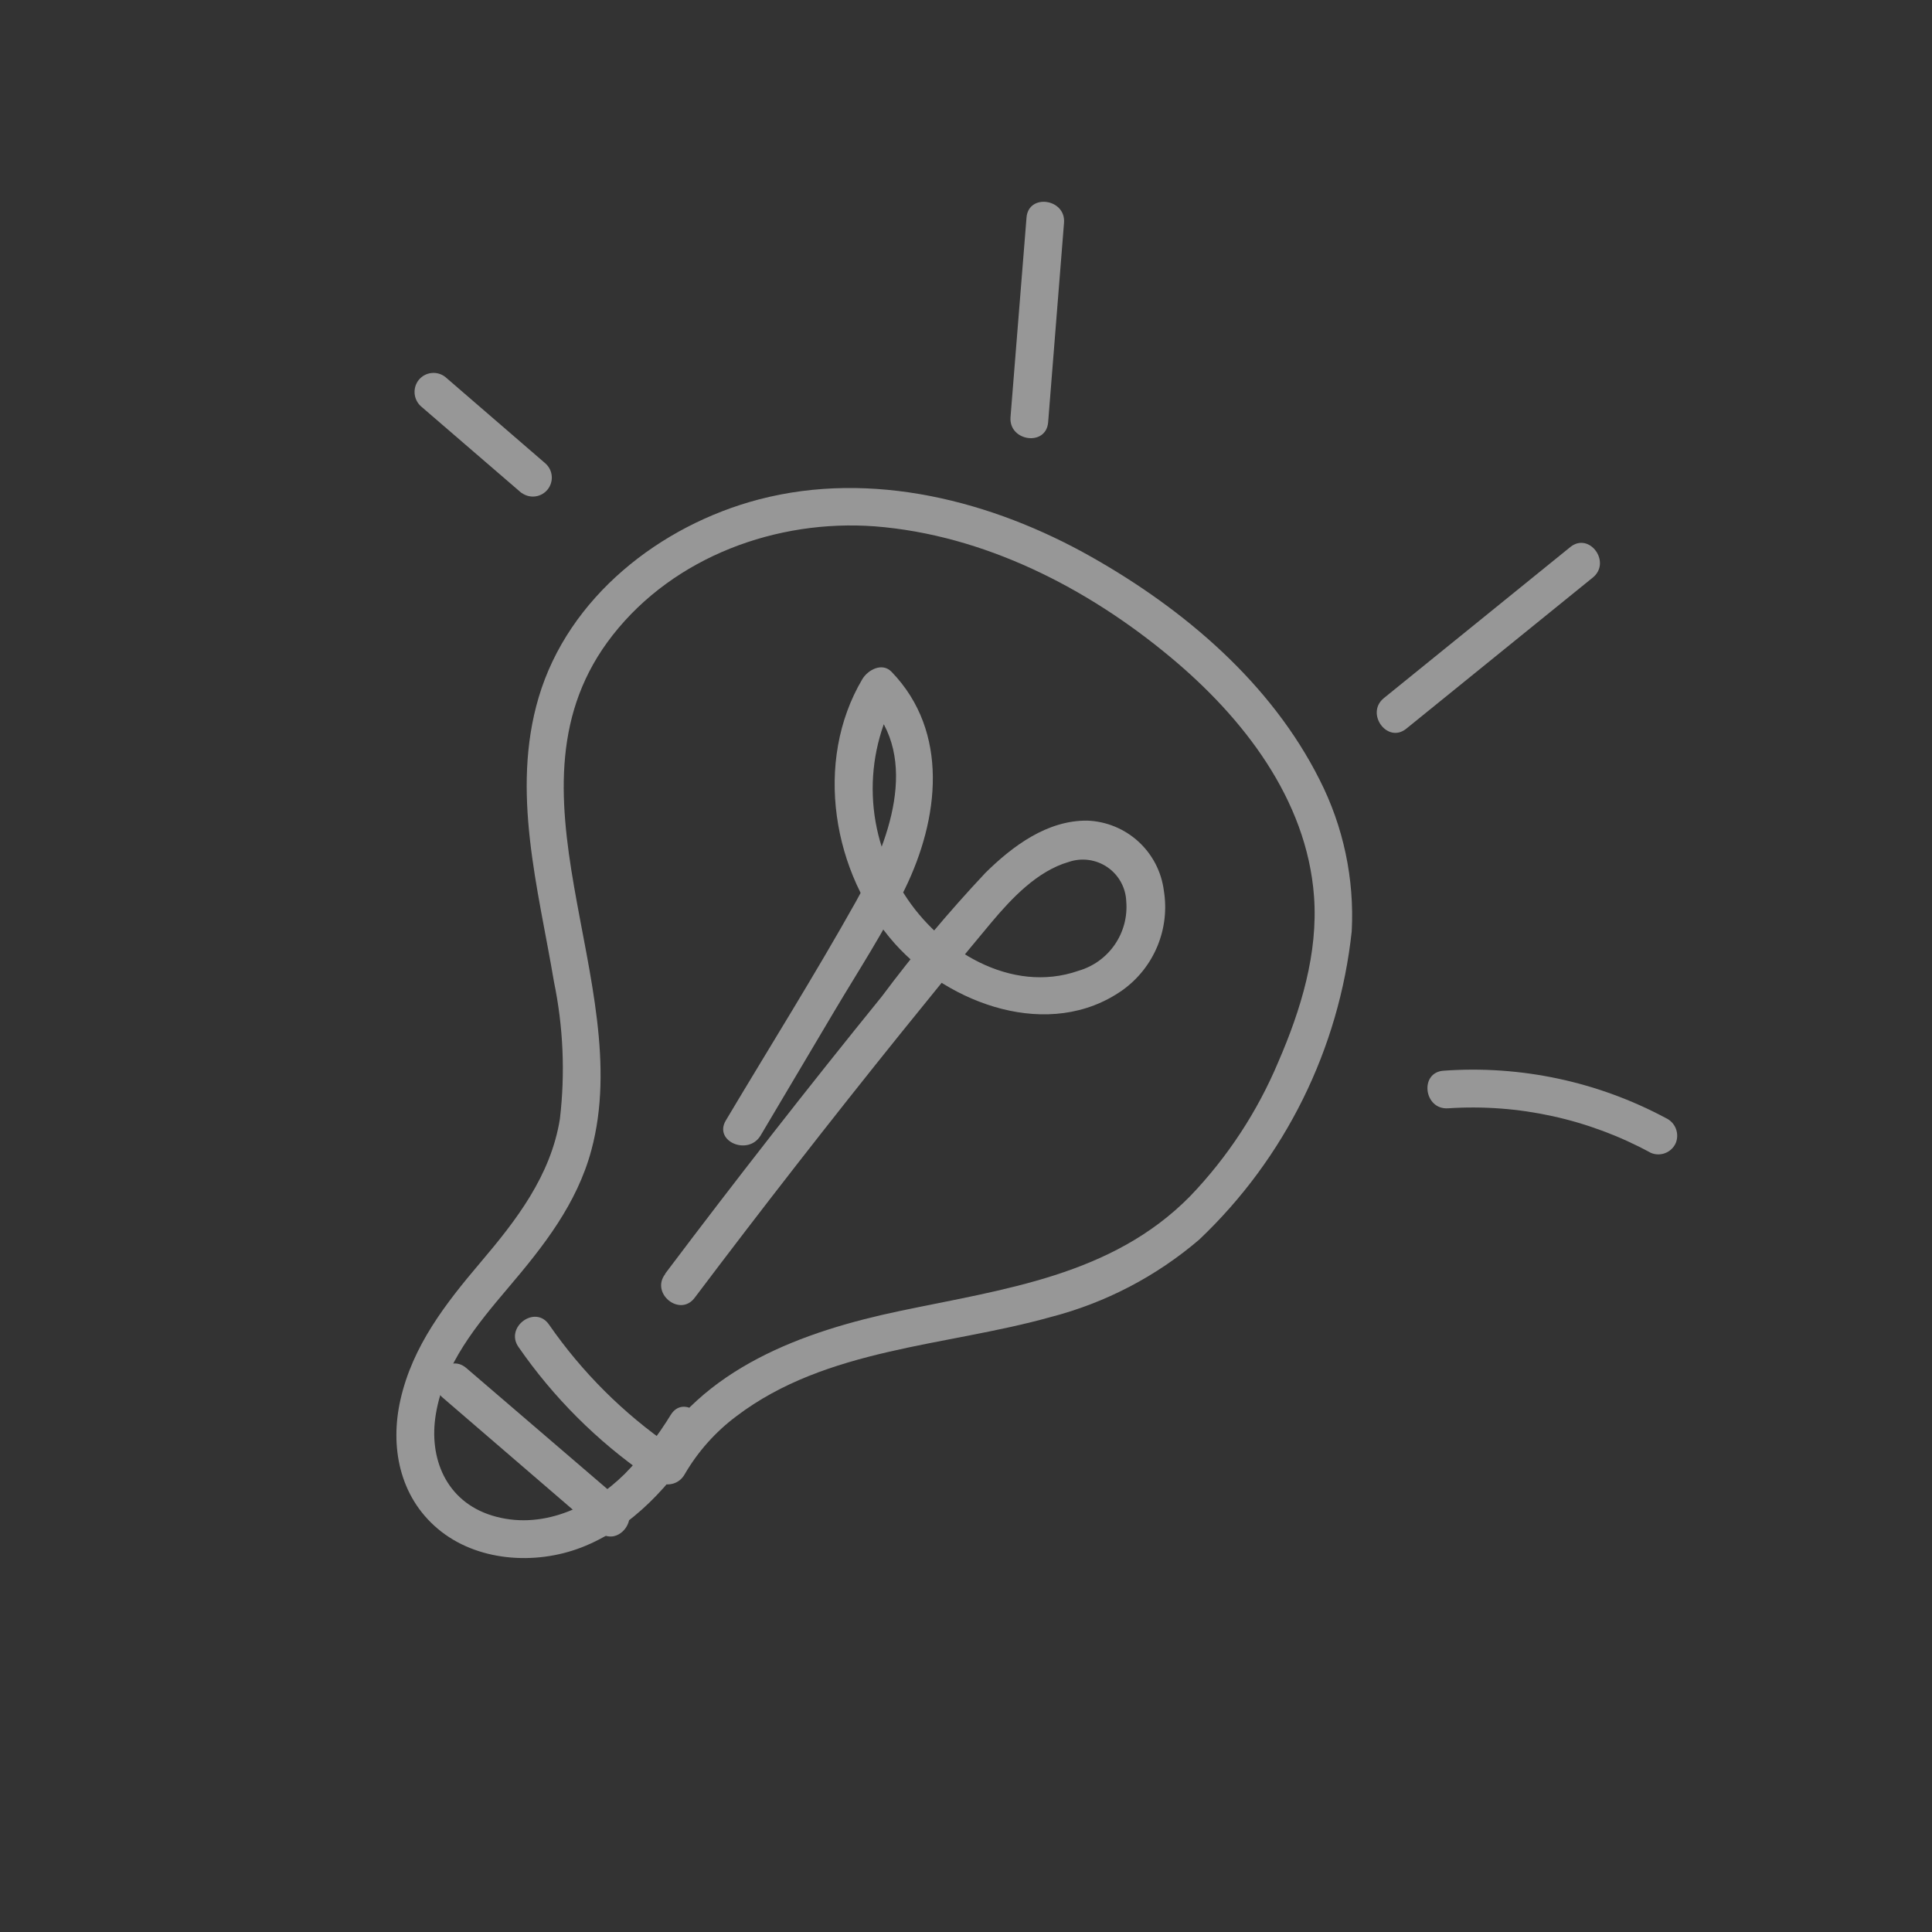 <svg width="157" height="157" viewBox="0 0 157 157" fill="none" xmlns="http://www.w3.org/2000/svg">
<rect x="0" y="0" width="157" height="157" fill="#333333" stroke="none"/>
<g opacity="0.5">
<path d="M52.82 118.569C56.987 111.173 65.248 108.189 73.121 106.535C81.576 104.754 90.353 103.672 96.709 97.212C99.75 94.041 102.182 90.338 103.882 86.287C105.706 82.079 107.122 77.471 106.781 72.839C106.198 64.948 100.999 58.289 95.087 53.378C88.332 47.755 79.95 43.462 71.08 42.771C63.125 42.186 54.795 45.229 49.795 51.605C40.03 64.046 51.757 79.741 48.055 93.468C46.879 97.834 44.171 101.268 41.296 104.651C38.732 107.677 36.111 110.835 35.426 114.866C34.802 118.498 36.258 122.003 39.974 123.155C43.919 124.373 47.947 122.563 50.763 119.78C52.195 118.32 53.455 116.702 54.52 114.956C55.568 113.286 57.959 115.228 56.914 116.889C54.567 120.601 51.434 124.141 47.221 125.76C43.463 127.206 38.726 126.886 35.58 124.237C32.434 121.587 31.688 117.529 32.539 113.76C33.53 109.359 36.214 105.926 39.072 102.558C41.93 99.189 44.755 95.56 45.499 90.929C45.937 87.212 45.775 83.449 45.018 79.784C43.738 72.184 41.511 64.319 43.772 56.678C46.189 48.522 53.649 42.686 61.673 40.584C70.865 38.183 80.635 40.695 88.716 45.271C96.242 49.528 103.287 55.512 107.232 63.361C109.168 67.166 110.069 71.413 109.845 75.676C108.822 85.235 104.429 94.118 97.453 100.733C93.959 103.723 89.829 105.876 85.376 107.028C76.849 109.415 67.159 109.532 59.844 115.083C58.139 116.358 56.709 117.963 55.64 119.803C54.676 121.51 51.844 120.305 52.816 118.579L52.82 118.569Z" fill="#FCFCFC"/>
<path d="M54.083 103.465C59.809 95.861 65.667 88.365 71.657 80.979C74.274 77.47 77.089 74.112 80.086 70.922C82.293 68.748 85.105 66.645 88.374 66.687C89.913 66.749 91.381 67.353 92.516 68.394C93.652 69.435 94.382 70.844 94.577 72.372C94.827 73.9 94.645 75.468 94.05 76.898C93.456 78.328 92.474 79.564 91.214 80.465C85.311 84.616 77.147 81.625 72.723 76.688C67.636 70.983 66.109 61.89 70.076 55.189C70.522 54.443 71.686 53.795 72.456 54.599C77.177 59.497 76.305 66.566 73.536 72.232C71.876 75.65 69.767 78.863 67.828 82.126L61.807 92.276C60.8 93.953 57.968 92.748 58.983 91.052C62.514 85.123 66.196 79.26 69.553 73.268C72.14 68.641 74.885 61.612 70.519 57.081L72.89 56.487C71.503 58.978 70.823 61.802 70.927 64.652C71.03 67.502 71.912 70.269 73.476 72.653C76.349 77.197 82.139 80.814 87.649 78.886C88.846 78.539 89.886 77.788 90.592 76.76C91.298 75.733 91.627 74.494 91.523 73.251C91.503 72.701 91.354 72.163 91.088 71.681C90.823 71.198 90.449 70.785 89.995 70.473C89.541 70.161 89.02 69.96 88.475 69.885C87.929 69.81 87.374 69.864 86.853 70.042C84.297 70.779 82.221 72.988 80.56 74.963C78.08 77.925 75.644 80.94 73.208 83.954C67.508 91.034 61.921 98.204 56.449 105.463C55.258 107.05 52.854 105.113 54.05 103.54L54.083 103.465Z" fill="#FCFCFC"/>
<path d="M48.676 124.512L35.964 113.567C34.465 112.28 36.392 109.872 37.896 111.173L50.611 122.085C52.107 123.382 50.194 125.784 48.684 124.493L48.676 124.512Z" fill="#FCFCFC"/>
<path d="M52.608 119.93C48.515 117.102 44.967 113.556 42.137 109.464C41.002 107.854 43.492 106.004 44.616 107.642C47.298 111.513 50.661 114.865 54.541 117.535C54.854 117.794 55.054 118.164 55.098 118.568C55.142 118.971 55.028 119.376 54.779 119.696C54.512 119.996 54.141 120.183 53.741 120.217C53.341 120.252 52.943 120.132 52.629 119.883L52.608 119.93Z" fill="#FCFCFC"/>
<path d="M117.31 87.009C123.576 86.558 129.841 87.893 135.378 90.86C135.746 91.03 136.034 91.335 136.183 91.712C136.332 92.089 136.33 92.508 136.179 92.884C136.014 93.257 135.709 93.549 135.331 93.699C134.952 93.849 134.529 93.844 134.154 93.684C129.115 90.94 123.4 89.685 117.675 90.064C115.706 90.195 115.328 87.145 117.31 87.009Z" fill="#FCFCFC"/>
<path d="M112.461 56.727L127.611 44.452C129.156 43.209 130.974 45.697 129.429 46.939L114.279 59.215C112.743 60.462 110.925 57.974 112.461 56.727Z" fill="#FCFCFC"/>
<path d="M82.118 33.893L83.418 17.682C83.572 15.703 86.624 16.142 86.465 18.108L85.174 34.323C85.007 36.308 81.959 35.859 82.118 33.893Z" fill="#FCFCFC"/>
<path d="M42.356 40.041L34.215 33.024C33.915 32.757 33.728 32.386 33.694 31.986C33.659 31.586 33.779 31.188 34.028 30.874C34.285 30.559 34.656 30.357 35.06 30.313C35.464 30.268 35.87 30.384 36.189 30.636L44.326 37.663C44.62 37.926 44.803 38.291 44.836 38.684C44.869 39.077 44.75 39.468 44.503 39.776C44.257 40.084 43.901 40.285 43.51 40.338C43.119 40.391 42.723 40.292 42.403 40.062L42.356 40.041Z" fill="#FCFCFC"/>
</g>
</svg>
